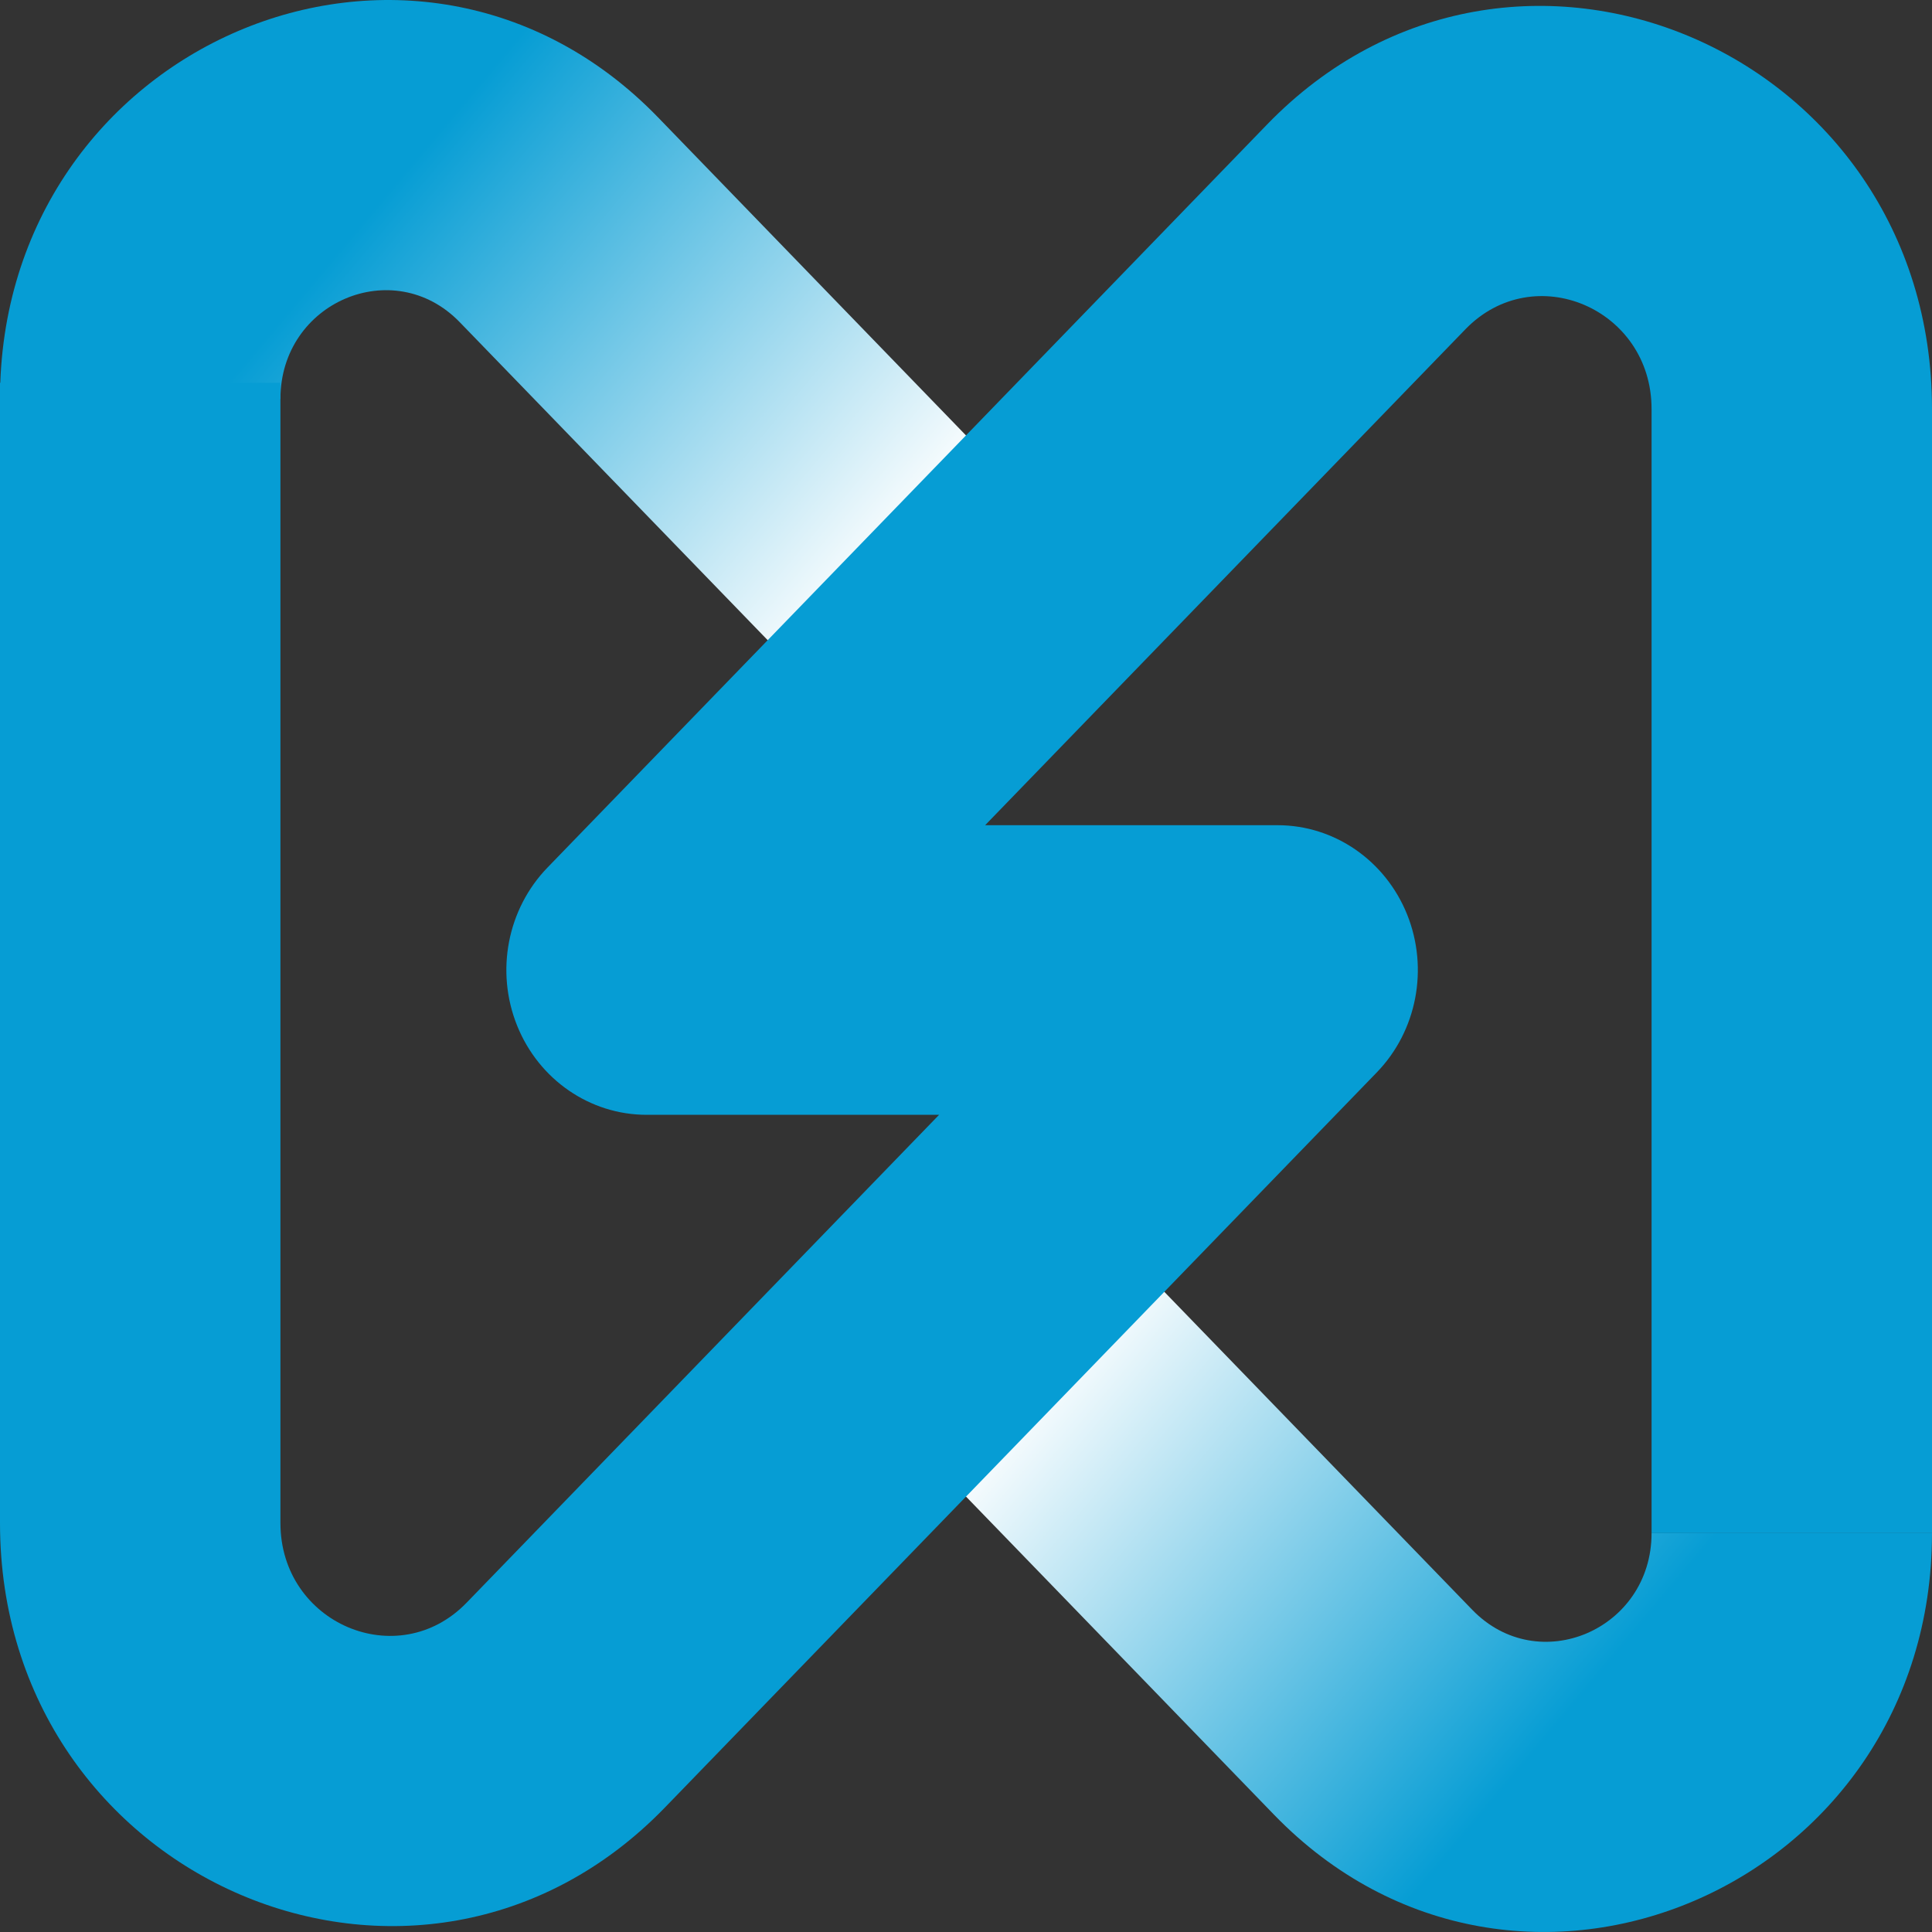 <svg width="40" height="40" viewBox="0 0 40 40" fill="none" xmlns="http://www.w3.org/2000/svg">
<rect x="0" y="0" width="40" height="40" fill="#333333" stroke="none"/>
<path fill-rule="evenodd" clip-rule="evenodd" d="M23.988 26.624L30.482 33.33C31.852 34.744 34.194 33.742 34.194 31.742H40C40 39.084 31.404 42.761 26.376 37.57L19.883 30.864L23.988 26.624Z" fill="url(#paint0_linear_35_71)"/>
<path fill-rule="evenodd" clip-rule="evenodd" d="M16.012 13.376L9.518 6.67C8.148 5.256 5.806 6.257 5.806 8.258H2.47955e-05C2.47955e-05 0.916 8.596 -2.761 13.624 2.43L20.117 9.136L16.012 13.376Z" fill="url(#paint1_linear_35_71)"/>
<path fill-rule="evenodd" clip-rule="evenodd" d="M34.194 8.467C34.194 6.389 31.761 5.349 30.339 6.818L20.396 17.085H26.452C27.626 17.085 28.684 17.816 29.134 18.936C29.583 20.056 29.335 21.346 28.505 22.203L13.767 37.422C8.687 42.668 0 38.953 0 31.533V7.925H5.806V31.533C5.806 33.611 8.239 34.651 9.661 33.182L19.443 23.081H13.387C12.213 23.081 11.154 22.351 10.705 21.231C10.255 20.11 10.504 18.821 11.334 17.963L26.233 2.578C31.313 -2.668 40 1.047 40 8.467V31.742H34.194V8.467Z" fill="#069DD4"/>
<defs>
<linearGradient id="paint0_linear_35_71" x1="21.29" y1="28.578" x2="31.233" y2="36.922" gradientUnits="userSpaceOnUse">
<stop stop-color="white"/>
<stop offset="1" stop-color="#069DD4"/>
</linearGradient>
<linearGradient id="paint1_linear_35_71" x1="18.71" y1="11.422" x2="8.767" y2="3.078" gradientUnits="userSpaceOnUse">
<stop stop-color="white"/>
<stop offset="1" stop-color="#069DD4"/>
</linearGradient>
</defs>
</svg>
